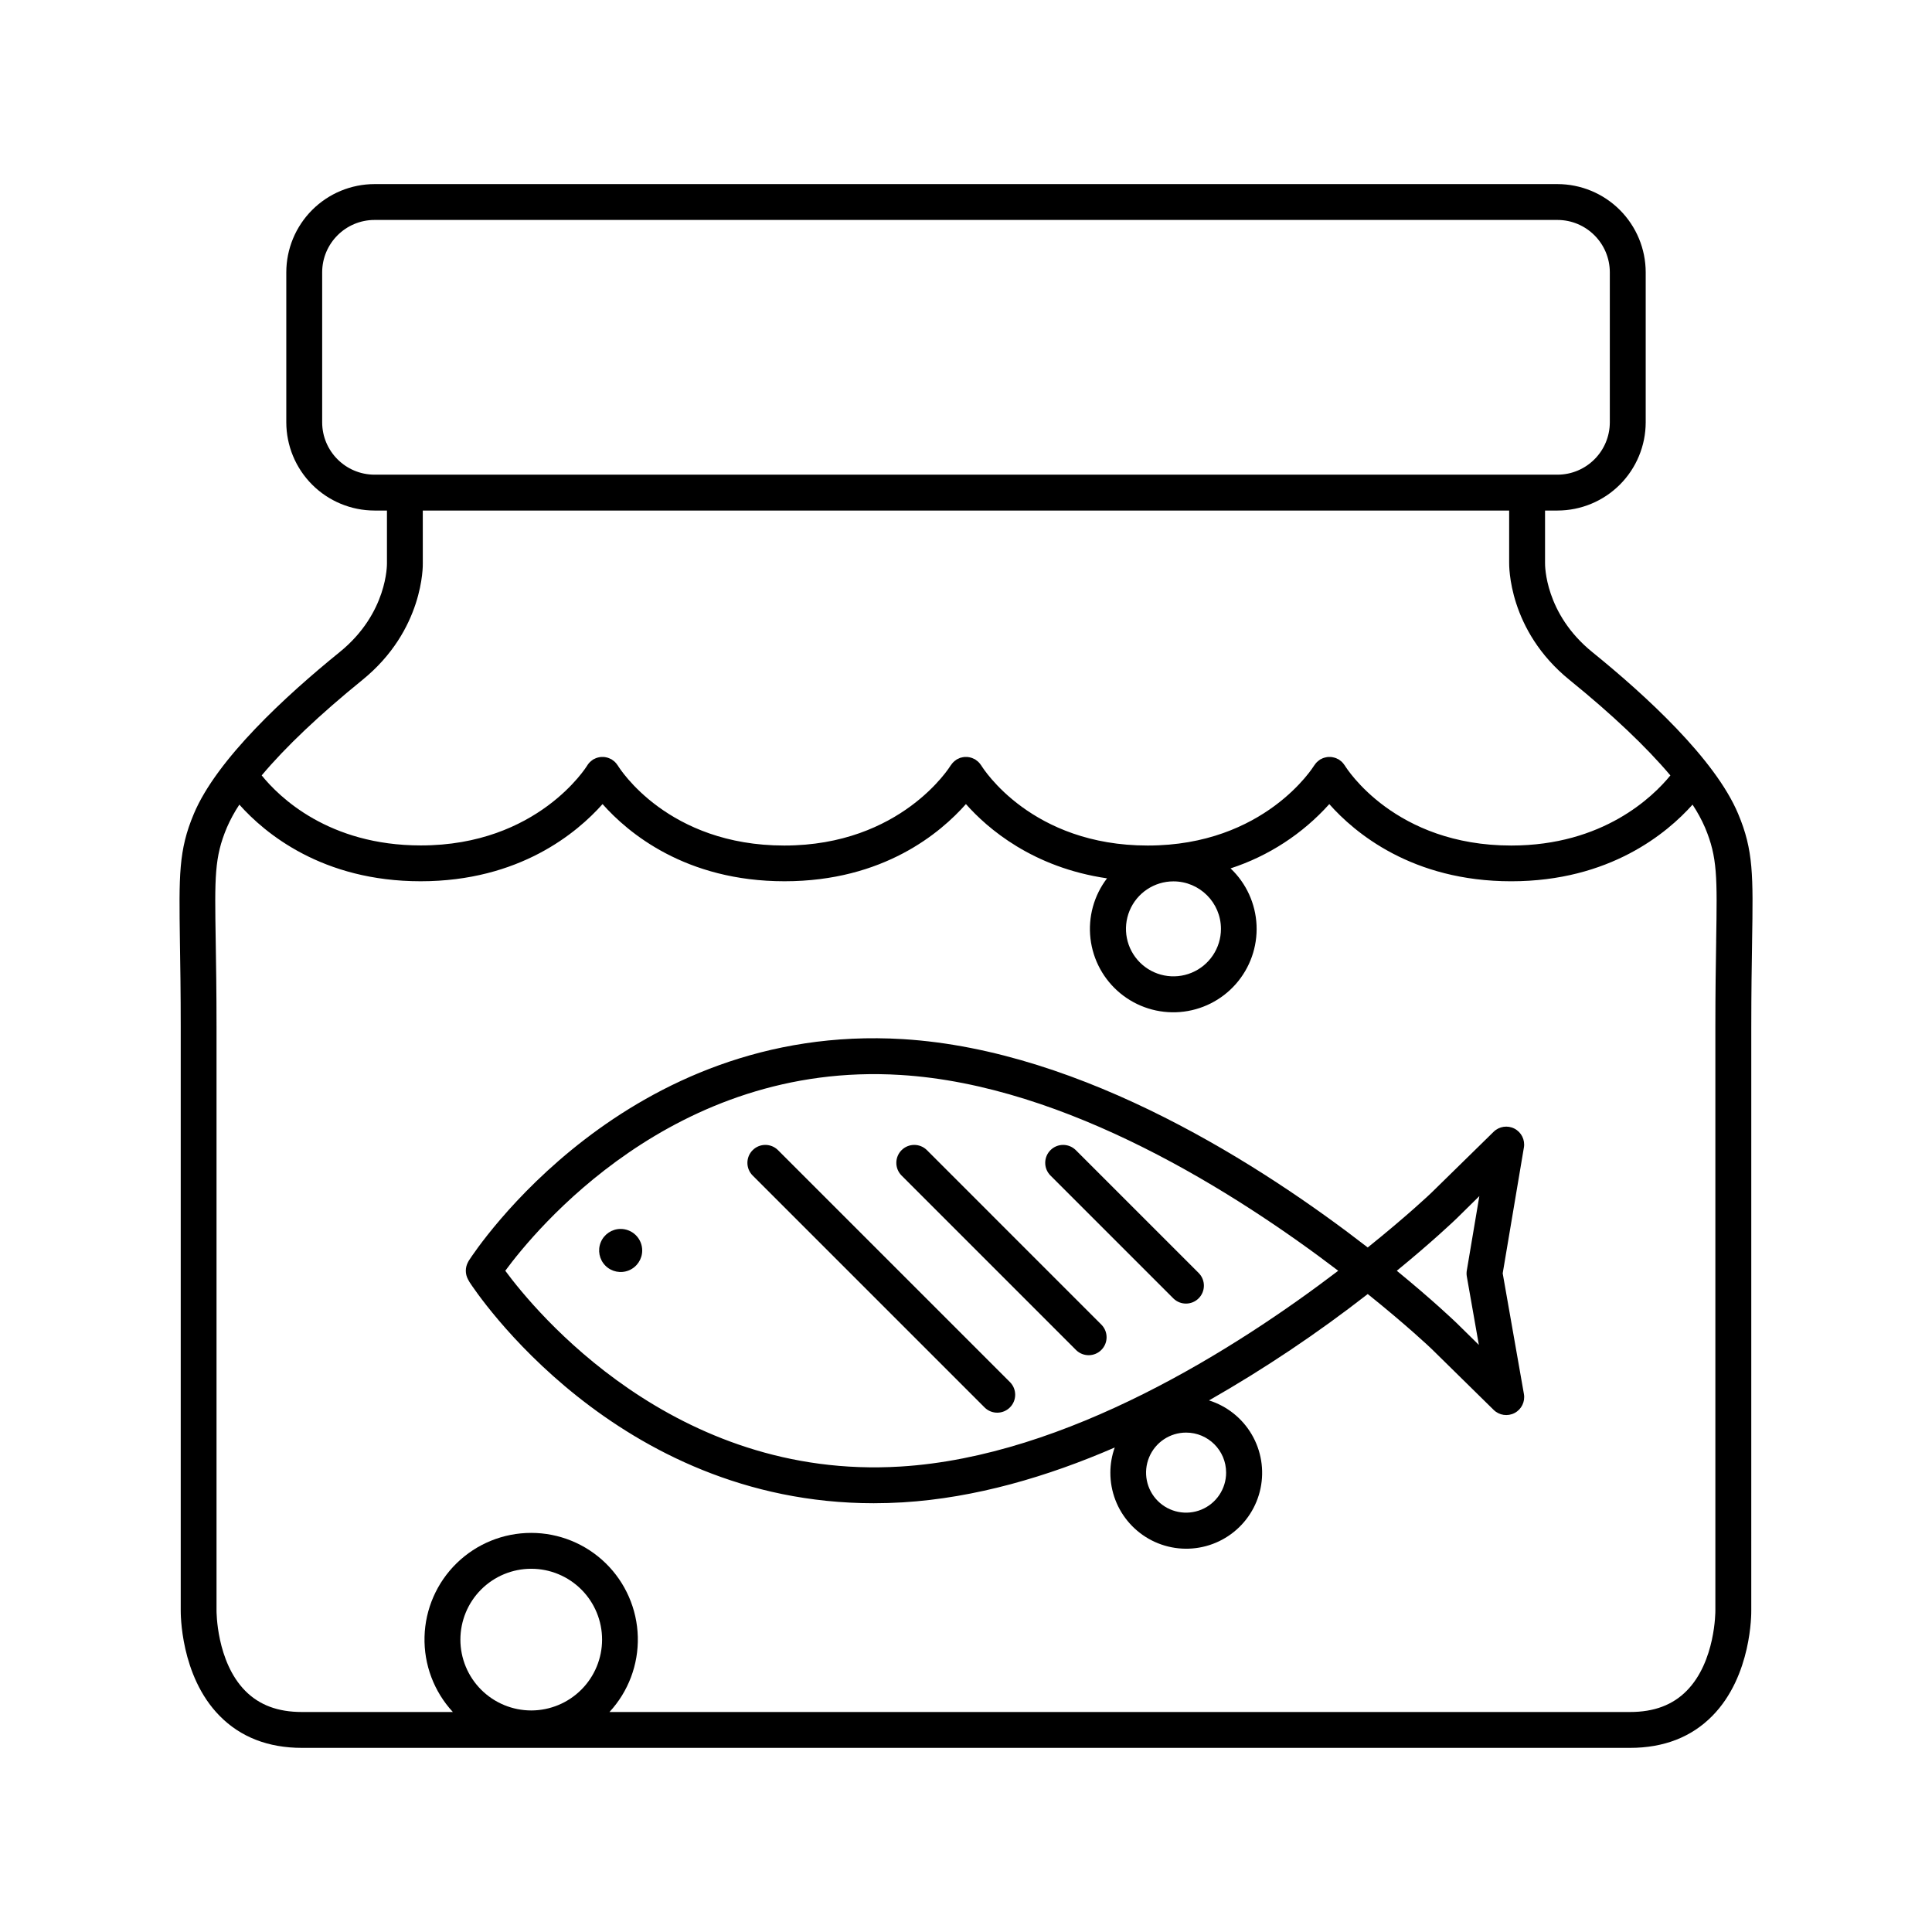 <?xml version="1.0" encoding="UTF-8"?>
<!-- Uploaded to: SVG Repo, www.svgrepo.com, Generator: SVG Repo Mixer Tools -->
<svg fill="#000000" width="800px" height="800px" version="1.1" viewBox="144 144 512 512" xmlns="http://www.w3.org/2000/svg">
 <g>
  <path d="m542.23 481.45 5.617-33.348h0.004c0.34-2.031-0.668-4.047-2.496-5-1.824-0.949-4.055-0.613-5.523 0.828l-16.422 16.09c-0.195 0.207-6.453 6.148-16.945 14.574-27.445-21.266-75.148-52.281-123.2-55.215-73.336-4.449-113.16 55.805-115.01 58.688l-0.234 0.422c-0.766 1.418-0.766 3.129 0 4.547l0.41 0.738c1.605 2.469 38.68 58.598 107.11 58.598 2.527 0 5.102-0.078 7.723-0.234 19.199-1.172 38.375-6.82 56.148-14.535h0.004c-0.766 2.137-1.156 4.391-1.16 6.66-0.012 4.984 1.824 9.797 5.16 13.5 3.332 3.707 7.922 6.043 12.883 6.555 4.957 0.512 9.926-0.832 13.949-3.777 4.023-2.945 6.809-7.277 7.816-12.156 1.008-4.883 0.168-9.965-2.356-14.262-2.523-4.297-6.555-7.504-11.309-9 14.68-8.375 28.738-17.797 42.066-28.191 10.469 8.402 16.727 14.348 16.914 14.535l16.453 16.168c1.473 1.453 3.715 1.789 5.551 0.824 1.832-0.961 2.828-3 2.469-5.035zm-73.297 52.812c0 4.289-2.586 8.16-6.547 9.801-3.965 1.641-8.527 0.734-11.562-2.301-3.031-3.031-3.941-7.594-2.297-11.559 1.641-3.965 5.508-6.551 9.801-6.551 5.856 0 10.605 4.75 10.605 10.609zm-86.289-1.613c-60.102 3.711-97.004-41.387-104.74-51.887 7.734-10.5 44.457-55.625 104.74-51.887 44.055 2.676 89.102 31.398 116 51.887-26.902 20.496-71.949 49.199-115.99 51.887zm150.08-50.352 3.188 18.117-5.902-5.805c-0.809-0.777-6.523-6.219-15.844-13.844 9.34-7.644 15.066-13.098 15.883-13.883l5.992-5.902-3.316 19.68v-0.008c-0.098 0.543-0.098 1.102 0 1.645z"/>
  <path d="m308.48 469.68c-2.305 0-4.387 1.391-5.269 3.523-0.883 2.133-0.395 4.586 1.234 6.219 1.633 1.633 4.09 2.121 6.223 1.238s3.523-2.965 3.523-5.273c0-1.512-0.602-2.965-1.672-4.035-1.07-1.07-2.523-1.672-4.039-1.672z"/>
  <path d="m350.14 448.76c-1.863-1.812-4.84-1.793-6.676 0.043-1.84 1.84-1.859 4.812-0.047 6.676l61.551 61.551c1.863 1.812 4.836 1.789 6.672-0.047 1.84-1.84 1.859-4.812 0.047-6.676z"/>
  <path d="m382.88 455.48 46.309 46.316c1.863 1.812 4.836 1.793 6.676-0.047 1.836-1.836 1.859-4.809 0.047-6.672l-46.309-46.316c-1.863-1.812-4.836-1.793-6.676 0.043-1.836 1.84-1.855 4.812-0.047 6.676z"/>
  <path d="m454.98 488.12c1.863 1.812 4.836 1.789 6.672-0.047 1.84-1.84 1.859-4.812 0.047-6.676l-32.641-32.641v0.004c-1.863-1.812-4.836-1.793-6.672 0.043-1.84 1.84-1.859 4.812-0.047 6.676z"/>
  <path d="m608.32 393.58c0.285-17.625 0.395-24.215-3.699-33.93-6.082-14.465-24.375-31.281-38.652-42.844-12.574-10.184-12.527-22.984-12.516-23.617v-13.891h3.297c6.199-0.008 12.141-2.473 16.523-6.856 4.383-4.383 6.848-10.328 6.856-16.523v-39.754c-0.008-6.199-2.473-12.141-6.856-16.523-4.383-4.383-10.324-6.848-16.523-6.856h-313.5c-6.199 0.008-12.141 2.473-16.523 6.856-4.383 4.383-6.848 10.324-6.856 16.523v39.754c0.008 6.195 2.473 12.141 6.856 16.523 4.383 4.383 10.324 6.848 16.523 6.856h3.297v14.012c0 0.137 0.227 13.176-12.527 23.496-14.266 11.562-32.559 28.383-38.641 42.848-4.094 9.711-3.938 16.305-3.699 33.93 0.098 5.953 0.215 13.273 0.215 22.562v154.55c0 0.707-0.168 17.387 10.301 28.016 5.531 5.637 12.879 8.492 21.824 8.492h351.96c8.945 0 16.297-2.856 21.824-8.492 10.469-10.629 10.312-27.305 10.301-27.938l0.004-154.64c0-9.258 0.117-16.609 0.215-22.562zm-365.07-123.79 0.004 0.004c-7.66-0.012-13.863-6.219-13.875-13.875v-39.754c0.012-7.66 6.215-13.863 13.875-13.875h313.49c7.66 0.012 13.863 6.215 13.875 13.875v39.754c-0.012 7.656-6.215 13.863-13.875 13.875h-313.5zm-3.254 54.438c16.363-13.246 16.07-30.426 16.051-31.016l-0.004-13.914h287.9v13.777c0 0.727-0.316 17.91 16.039 31.152 11.266 9.121 20.309 17.711 26.688 25.27-4.613 5.656-17.832 18.578-42.176 18.578-30.77 0-43.57-20.34-44.094-21.188-0.035-0.055-0.074-0.105-0.117-0.156-0.09-0.141-0.188-0.277-0.297-0.402-0.098-0.125-0.203-0.242-0.312-0.355-0.098-0.098-0.207-0.188-0.316-0.277v0.004c-0.141-0.125-0.289-0.234-0.441-0.336l-0.137-0.109-0.188-0.078h-0.004c-0.16-0.094-0.328-0.176-0.5-0.246l-0.383-0.129c-0.16-0.047-0.32-0.09-0.484-0.117-0.141-0.031-0.285-0.055-0.434-0.07h-0.922c-0.148 0.016-0.293 0.039-0.434 0.07-0.164 0.027-0.324 0.07-0.484 0.117l-0.383 0.129c-0.168 0.07-0.336 0.156-0.5 0.246l-0.176 0.078c-0.059 0-0.098 0.078-0.148 0.109-0.156 0.102-0.305 0.215-0.445 0.336-0.109 0.09-0.215 0.176-0.316 0.277-0.098 0.098-0.207 0.227-0.316 0.355l0.004-0.004c-0.105 0.125-0.207 0.262-0.297 0.402-0.039 0.051-0.082 0.102-0.117 0.156-0.129 0.207-13.078 21.188-44.094 21.188-30.77 0-43.57-20.34-44.094-21.188l-0.117-0.156c-0.098-0.148-0.195-0.277-0.305-0.414-0.109-0.137-0.195-0.227-0.305-0.336v0.004c-0.105-0.109-0.215-0.207-0.336-0.297-0.133-0.113-0.273-0.219-0.422-0.316l-0.148-0.117c-0.062-0.035-0.129-0.062-0.195-0.09-0.156-0.082-0.316-0.16-0.48-0.223-0.129-0.059-0.266-0.098-0.402-0.148l-0.453-0.109h-0.004c-0.148-0.031-0.301-0.055-0.453-0.07h-0.914c-0.152 0.016-0.301 0.039-0.453 0.07l-0.453 0.109c-0.137 0-0.277 0.09-0.402 0.148-0.164 0.062-0.324 0.141-0.48 0.223l-0.195 0.09-0.148 0.117c-0.156 0.094-0.301 0.199-0.434 0.316-0.109 0.098-0.215 0.188-0.324 0.297s-0.207 0.215-0.305 0.336l-0.305 0.414-0.004-0.004c-0.035 0.055-0.074 0.109-0.117 0.156-0.117 0.207-13.078 21.188-44.082 21.188-30.77 0-43.582-20.34-44.094-21.188-0.043-0.047-0.082-0.102-0.117-0.156l-0.305-0.414c-0.098-0.117-0.195-0.227-0.305-0.336l-0.324-0.297-0.004 0.004c-0.137-0.113-0.281-0.219-0.43-0.316l-0.148-0.117-0.195-0.09h-0.004c-0.152-0.082-0.316-0.16-0.48-0.223-0.129-0.059-0.266-0.098-0.402-0.148l-0.453-0.109c-0.148-0.031-0.301-0.055-0.453-0.07h-0.914c-0.152 0.016-0.305 0.039-0.453 0.07l-0.453 0.109-0.414 0.148c-0.16 0.066-0.316 0.141-0.473 0.223-0.066 0.027-0.133 0.055-0.195 0.09l-0.156 0.117c-0.145 0.098-0.285 0.203-0.414 0.316-0.121 0.09-0.23 0.188-0.336 0.297-0.109 0.109-0.207 0.215-0.305 0.336-0.098 0.117-0.207 0.266-0.305 0.414l-0.07 0.125c-0.129 0.207-13.078 21.188-44.094 21.188-24.492 0-37.59-12.871-42.184-18.559 6.328-7.551 15.43-16.16 26.648-25.262zm227.57 65.93c0 5.09-3.066 9.68-7.769 11.625-4.703 1.949-10.117 0.871-13.715-2.727-3.602-3.602-4.676-9.012-2.731-13.715 1.949-4.703 6.539-7.769 11.629-7.769 6.949 0.004 12.582 5.637 12.586 12.586zm-182.76 207.13c-4.984 0.004-9.762-1.973-13.285-5.492-3.527-3.519-5.508-8.293-5.512-13.273 0-4.981 1.977-9.762 5.496-13.285 3.523-3.519 8.297-5.5 13.281-5.5 4.981 0 9.758 1.98 13.277 5.5 3.523 3.523 5.5 8.305 5.496 13.285-0.008 4.973-1.984 9.738-5.5 13.254-3.516 3.519-8.281 5.5-13.254 5.512zm314-203.87c-0.098 5.992-0.215 13.371-0.215 22.719v154.71c0 0.129 0.059 13.48-7.606 21.234-3.731 3.777-8.641 5.617-15.016 5.617h-270.45c5.004-5.41 7.699-12.562 7.508-19.93-0.191-7.367-3.254-14.371-8.531-19.516-5.281-5.144-12.359-8.02-19.73-8.02s-14.449 2.875-19.73 8.02c-5.277 5.144-8.34 12.148-8.531 19.516-0.191 7.367 2.504 14.52 7.508 19.93h-40.008c-6.375 0-11.285-1.84-15.016-5.617-7.664-7.754-7.606-21.105-7.606-21.305v-154.64c0-9.348-0.117-16.727-0.215-22.719-0.277-17.062-0.363-22.207 2.953-30.09h-0.004c0.926-2.125 2.035-4.164 3.316-6.094 6.769 7.598 21.992 20.309 48.039 20.309 26.223 0 41.477-12.879 48.215-20.449 6.699 7.566 21.953 20.449 48.215 20.449 26.266 0.004 41.379-12.879 48.082-20.453 5.727 6.477 17.711 16.809 37.391 19.68-3.477 4.547-5.047 10.27-4.387 15.953 0.66 5.688 3.5 10.895 7.926 14.527 4.422 3.633 10.082 5.406 15.789 4.949 5.707-0.461 11.012-3.117 14.797-7.41 3.785-4.297 5.758-9.891 5.5-15.609-0.262-5.719-2.731-11.113-6.887-15.047 10.066-3.277 19.094-9.156 26.164-17.035 6.699 7.566 21.953 20.449 48.215 20.449 26.055 0 41.277-12.723 48.051-20.309v-0.004c1.281 1.93 2.391 3.969 3.316 6.094 3.305 7.879 3.219 13.047 2.941 30.09z"/>
 </g>
</svg>